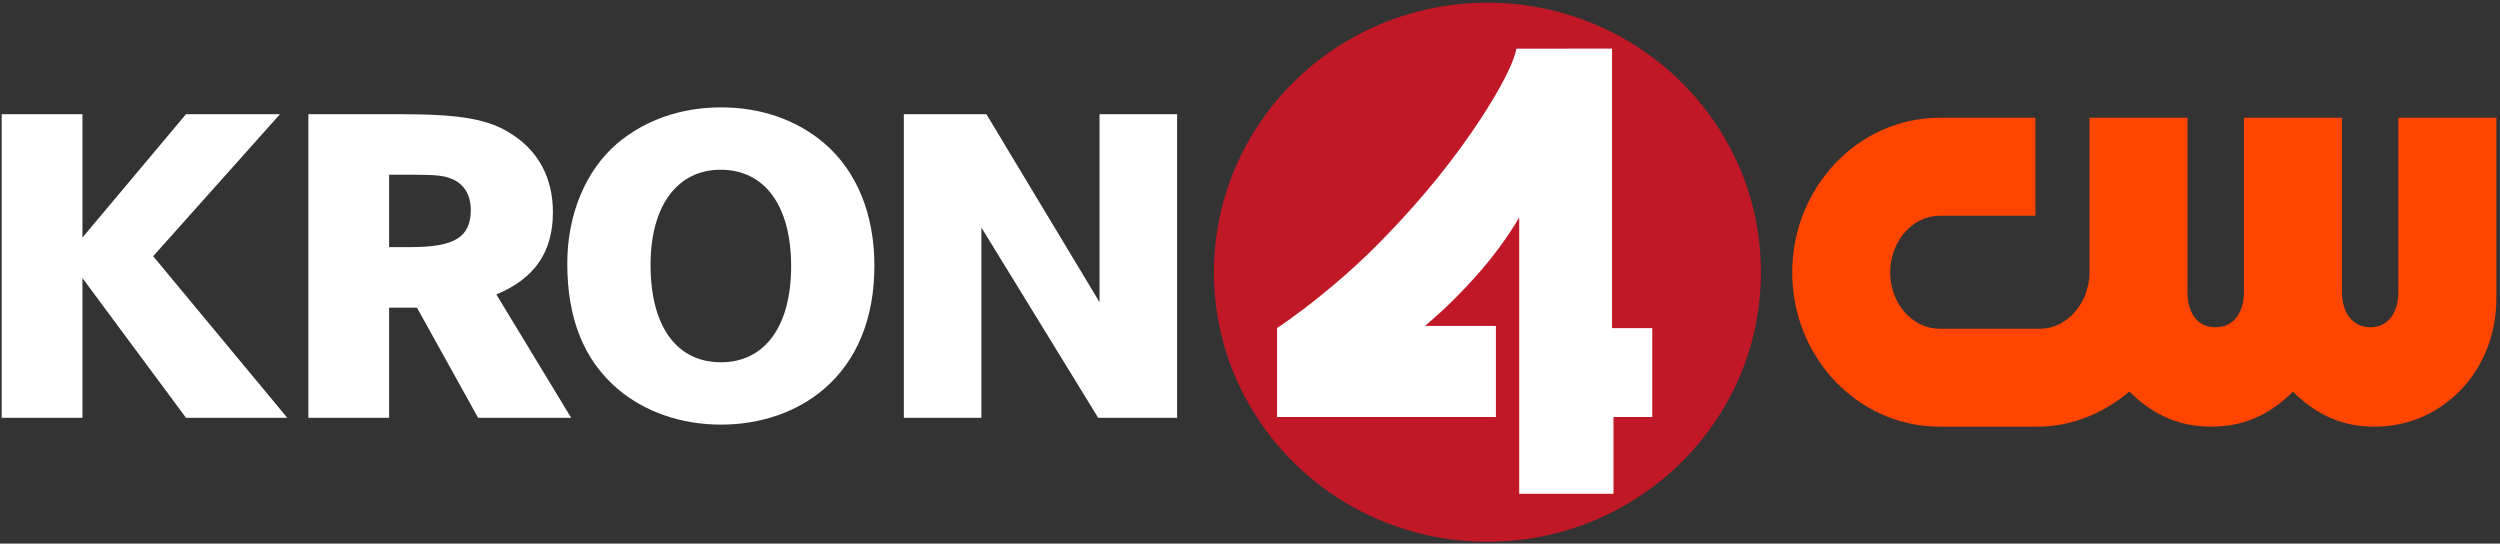 <?xml version="1.0" encoding="UTF-8" standalone="no"?>
<svg
   width="2741"
   height="596"
   xml:space="preserve"
   overflow="hidden"
   version="1.1"
   id="svg18"
   xmlns="http://www.w3.org/2000/svg"
   xmlns:svg="http://www.w3.org/2000/svg"><rect width="100%" height="100%" fill="#333333" stroke="none"/><defs
     id="defs4"><clipPath
       id="clip0"><rect
         x="797"
         y="939"
         width="2741"
         height="596"
         id="rect1" /></clipPath><clipPath
       id="clip1"><rect
         x="797"
         y="939"
         width="2741"
         height="596"
         id="rect2" /></clipPath><clipPath
       id="clip2"><rect
         x="797"
         y="941"
         width="1948"
         height="593"
         id="rect3" /></clipPath><clipPath
       id="clip3"><rect
         x="797"
         y="941"
         width="1948"
         height="593"
         id="rect4" /></clipPath></defs><g
     clip-path="url(#clip0)"
     transform="translate(-797,-939)"
     id="g18"><g
       clip-path="url(#clip1)"
       id="g17"><g
         clip-path="url(#clip2)"
         id="g13"><g
           clip-path="url(#clip3)"
           id="g12"><g
             id="g11"><path
               d="m 836.564,352.953 c -43.355,0 -82.723,13.475 -113.619,39.425 -34.385,29.443 -54.817,77.351 -54.817,131.747 0,60.384 17.94,105.298 54.817,137.237 29.899,25.451 69.766,39.424 113.619,39.424 43.355,0 83.72,-13.973 113.121,-39.424 35.88,-30.941 54.815,-77.352 54.815,-134.742 0,-56.891 -19.433,-103.801 -54.815,-134.242 -30.398,-25.95 -69.766,-39.425 -113.121,-39.425 z m -0.498,68.369 c 48.338,0 77.241,39.425 77.241,105.797 0,65.874 -28.903,105.298 -76.743,105.298 -48.836,0 -77.241,-39.424 -77.241,-106.795 0,-64.875 29.401,-104.3 76.743,-104.3 z"
               fill="#020000"
               fill-rule="nonzero"
               fill-opacity="1"
               transform="matrix(1.001,0,0,1,750.18,703.769)"
               id="path4"
               style="fill:#ffffff" /><path
               d="M 1036.74,360.439 V 693.3 h 84.95 V 484.701 L 1249.61,693.3 h 86.45 V 360.439 h -84.95 V 566.543 L 1127.18,360.439 Z"
               fill="#020000"
               fill-rule="nonzero"
               fill-opacity="1"
               transform="matrix(1.001,0,0,1,750.18,703.769)"
               id="path5"
               style="fill:#ffffff" /><path
               d="M 384.538,360.439 V 693.3 h 88.448 V 572.532 h 30.482 L 570.429,693.3 h 101.94 L 590.417,558.06 c 41.975,-17.467 61.964,-46.411 61.964,-90.327 0,-36.929 -15.491,-66.372 -44.974,-85.336 -24.985,-16.468 -55.967,-21.958 -121.928,-21.958 z m 88.448,145.72 v -79.347 h 26.984 c 23.986,0 33.48,0.998 41.476,4.491 13.492,5.49 20.987,17.467 20.987,33.935 0,29.942 -17.489,40.921 -65.961,40.921 z"
               fill="#020000"
               fill-rule="nonzero"
               fill-opacity="1"
               transform="matrix(1.001,0,0,1,750.18,703.769)"
               id="path6"
               style="fill:#ffffff" /><path
               d="M 48.617,360.439 V 693.3 H 137.066 V 540.094 L 250.499,693.3 H 361.434 L 214.52,516.14 353.439,360.439 H 250.499 L 137.066,495.68 V 360.439 Z"
               fill="#020000"
               fill-rule="nonzero"
               fill-opacity="1"
               transform="matrix(1.001,0,0,1,750.18,703.769)"
               id="path7"
               style="fill:#ffffff" /><path
               d="m 2026.81,357.437 c 0,163.2 -134.11,295.5 -299.55,295.5 -165.44,0 -299.55,-132.3 -299.55,-295.5 0,-163.201 134.11,-295.5 299.55,-295.5 165.44,0 299.55,132.299 299.55,295.5 z"
               fill="#c01827"
               fill-rule="nonzero"
               fill-opacity="1"
               transform="matrix(1.001,0,0,1,698.847,880.063)"
               id="path8" /><path
               d="m 1759.03,112.3 c -1.8,8.017 -6.06,22.373 -25.2,54.608 -19.22,32.369 -48.77,74.32 -86.52,116.975 -36.23,40.935 -65.7,69.201 -102.05,98.675 -28.71,23.279 -48.42,36.008 -48.42,36.008 v 97.562 h 239.69 v -99.809 h -77.67 c 0,0 14.55,-12.479 23.91,-21.481 15.64,-15.037 27.35,-27.587 39.31,-41.594 24.54,-28.75 39.98,-55.863 39.98,-55.863 v 302.943 h 103.26 v -84.196 h 42.48 V 418.67 h -44.06 V 112.224 Z"
               fill="#ffffff"
               fill-rule="nonzero"
               fill-opacity="1"
               transform="matrix(1.001,0,0,1,698.847,880.063)"
               id="path9" /></g></g></g><g
         id="g16"><g
           id="g15"><g
             id="g14"><path
               d="m 664.553,0 v 191.742 c 0,17.501 -8.029,37.936 -30.648,37.936 -22.62,0 -31.212,-20.435 -31.212,-37.936 V 0 H 495.246 v 191.742 c 0,17.501 -8.168,37.936 -31.197,37.936 -23.028,0 -30.671,-20.435 -30.671,-37.936 V 0 h -107.44 v 170.226 c -0.509,32.771 -24.109,60.131 -52.65,61.081 H 161.634 c -29.9,-0.008 -54.218,-27.669 -54.218,-61.675 0,-34.007 24.326,-62.193 54.218,-62.193 H 266.626 V 0 H 161.634 C 72.514,0 0,76.096 0,169.624 c 0,93.528 72.514,169.06 161.634,169.06 h 107.794 c 36.091,0 72.437,-14.645 100.159,-38.554 26.364,26.248 55.16,38.554 89.792,38.554 34.632,0 63.319,-12.236 89.59,-38.33 26.264,26.094 55.013,38.33 89.583,38.33 74.83,0 133.448,-61.575 133.448,-140.187 V 0 Z"
               fill="#ff4500"
               fill-rule="nonzero"
               fill-opacity="1"
               transform="matrix(1,0,0,1,2762,1068.11)"
               id="path13" /></g></g></g></g></g></svg>
